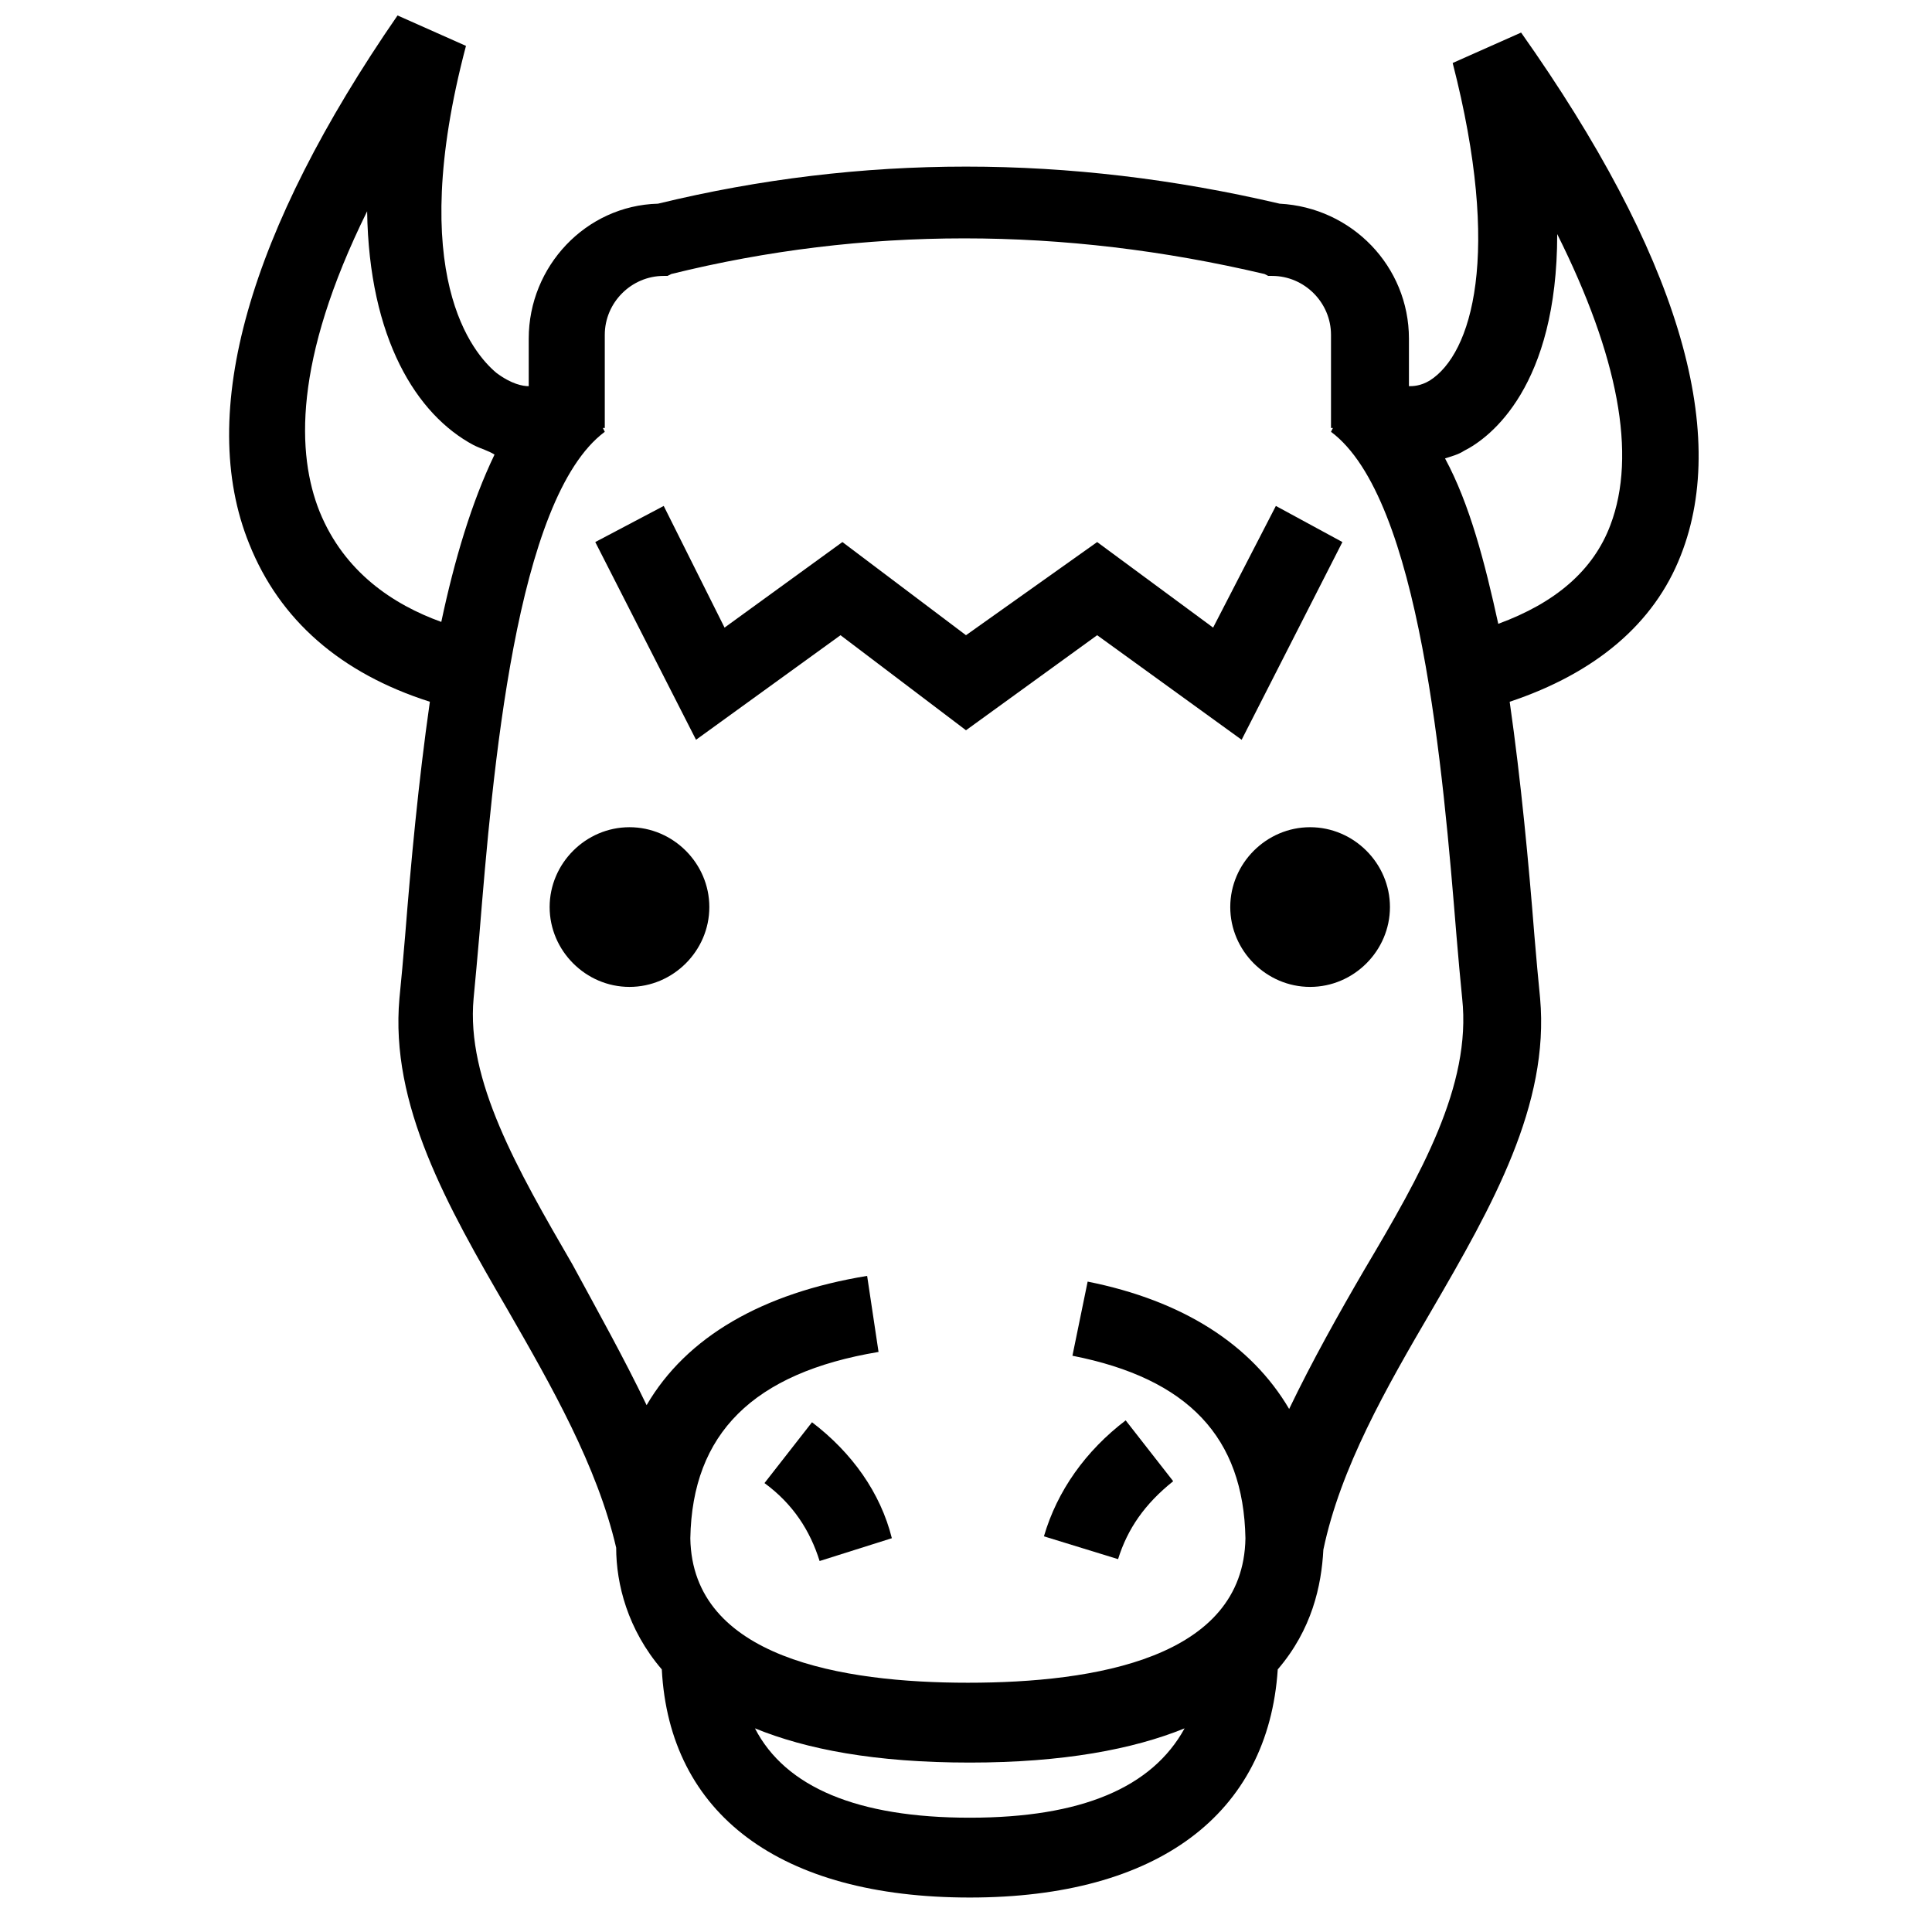<?xml version="1.0" encoding="UTF-8"?>
<!-- Uploaded to: ICON Repo, www.iconrepo.com, Generator: ICON Repo Mixer Tools -->
<svg width="800px" height="800px" version="1.1" viewBox="144 144 512 512" xmlns="http://www.w3.org/2000/svg">
 <defs>
  <clipPath id="a">
   <path d="m204 148.09h391v498.91h-391z"/>
  </clipPath>
 </defs>
 <g clip-path="url(#a)">
  <path d="m547.11 152.63-18.137 8.062c13.098 50.883 5.039 77.082-6.047 84.137-2.519 1.512-4.535 1.512-5.543 1.512v-12.594c0-19.145-15.113-34.762-34.258-35.77-55.922-13.098-110.84-13.098-164.75 0-19.145 0.504-34.258 16.625-34.258 35.77v12.594c-1.512 0-4.535-0.504-8.566-3.527-6.047-5.039-24.184-25.695-8.062-86.656l-18.137-8.062c-39.297 56.93-53.402 105.3-39.297 140.06 8.062 20.152 24.184 34.258 47.863 41.816-3.023 21.16-5.039 42.824-6.551 61.969-0.504 6.047-1.008 11.586-1.512 16.625-2.519 28.215 12.594 54.914 28.719 82.625 11.586 20.152 23.68 41.312 28.719 62.977 0 9.574 3.023 21.664 12.09 32.242 2.016 38.289 31.234 60.457 81.617 60.457 49.879 0 79.098-22.168 81.617-60.457 9.07-10.578 11.586-22.168 12.09-31.738 4.535-21.664 16.625-42.824 28.719-63.48 16.121-27.711 31.234-54.41 28.719-82.625-0.504-5.039-1.008-10.578-1.512-16.625-1.512-19.145-3.527-40.809-6.551-61.969 22.672-7.559 38.289-20.656 45.344-38.793 13.102-33.25-1.008-80.105-42.32-138.55zm-318.41 126.96c-6.047-15.113-7.055-39.801 12.594-79.602 0.504 33.754 13.098 53.906 28.215 61.969 2.016 1.008 4.031 1.512 5.543 2.519-6.047 12.594-10.578 27.711-14.105 44.336-12.598-4.539-25.695-13.102-32.246-29.223zm172.3 346.12c-29.727 0-48.871-8.062-56.93-23.68 13.602 5.543 31.738 9.07 56.93 9.07 24.688 0 43.328-3.527 56.93-9.07-8.566 15.617-27.207 23.68-56.93 23.68zm104.79-145.6c-7.055 12.09-14.105 24.688-20.152 37.281-10.078-17.129-28.215-28.719-53.402-33.754l-4.031 19.648c30.73 6.047 45.344 21.664 45.848 48.367-0.504 31.738-39.801 38.289-73.555 38.289-33.25 0-73.051-6.551-73.555-38.289 0.504-27.711 16.625-43.832 49.879-49.375l-3.023-20.152c-27.711 4.535-47.863 16.121-58.441 34.258-6.047-12.594-13.098-25.191-19.648-37.281-14.609-25.191-28.215-48.871-26.199-70.535 0.504-5.039 1.008-11.082 1.512-16.625 3.527-43.328 9.574-115.88 33.25-133.51l-0.504-1.008h0.504v-24.688c0-8.566 7.055-15.617 15.617-15.617h1.008l1.008-0.504c50.883-12.594 103.79-12.594 157.19 0l1.008 0.504h1.008c8.566 0 15.617 7.055 15.617 15.617v24.688h0.504l-0.504 1.008c23.68 17.633 29.727 90.184 33.25 133.51 0.504 6.047 1.008 11.586 1.512 16.625 2.519 23.176-11.082 46.855-25.695 71.543zm64.992-196.99c-4.535 12.09-14.609 20.656-29.727 26.199-3.527-16.121-7.559-31.738-14.105-43.832 1.512-0.504 3.527-1.008 5.039-2.016 7.055-3.527 24.688-17.129 24.688-57.434 16.121 32.246 21.16 58.441 14.105 77.082z"/>
 </g>
 <path d="m440.3 557.19c2.519-8.062 7.055-14.609 14.609-20.656l-12.594-16.121c-10.578 8.062-18.137 18.641-21.664 30.73z"/>
 <path d="m359.19 520.91-12.594 16.121c7.559 5.543 12.09 12.594 14.609 20.656l19.145-6.047c-3.023-12.09-10.582-22.672-21.16-30.73z"/>
 <path d="m499.75 287.65-17.633-9.57-16.629 32.242-30.73-22.672-34.762 24.688-32.75-24.688-31.234 22.672-16.121-32.242-18.141 9.57 26.703 52.398 38.289-27.711 33.254 25.191 34.762-25.191 38.289 27.711z"/>
 <path d="m310.82 363.22c-11.586 0-21.16 9.574-21.16 21.16 0 11.586 9.574 21.16 21.16 21.16 11.586 0 21.16-9.574 21.16-21.16 0-11.586-9.574-21.16-21.16-21.16z"/>
 <path d="m491.19 363.22c-11.586 0-21.16 9.574-21.16 21.16 0 11.586 9.574 21.16 21.16 21.16s21.16-9.574 21.16-21.16c0-11.586-9.57-21.16-21.16-21.16z"/>
</svg>